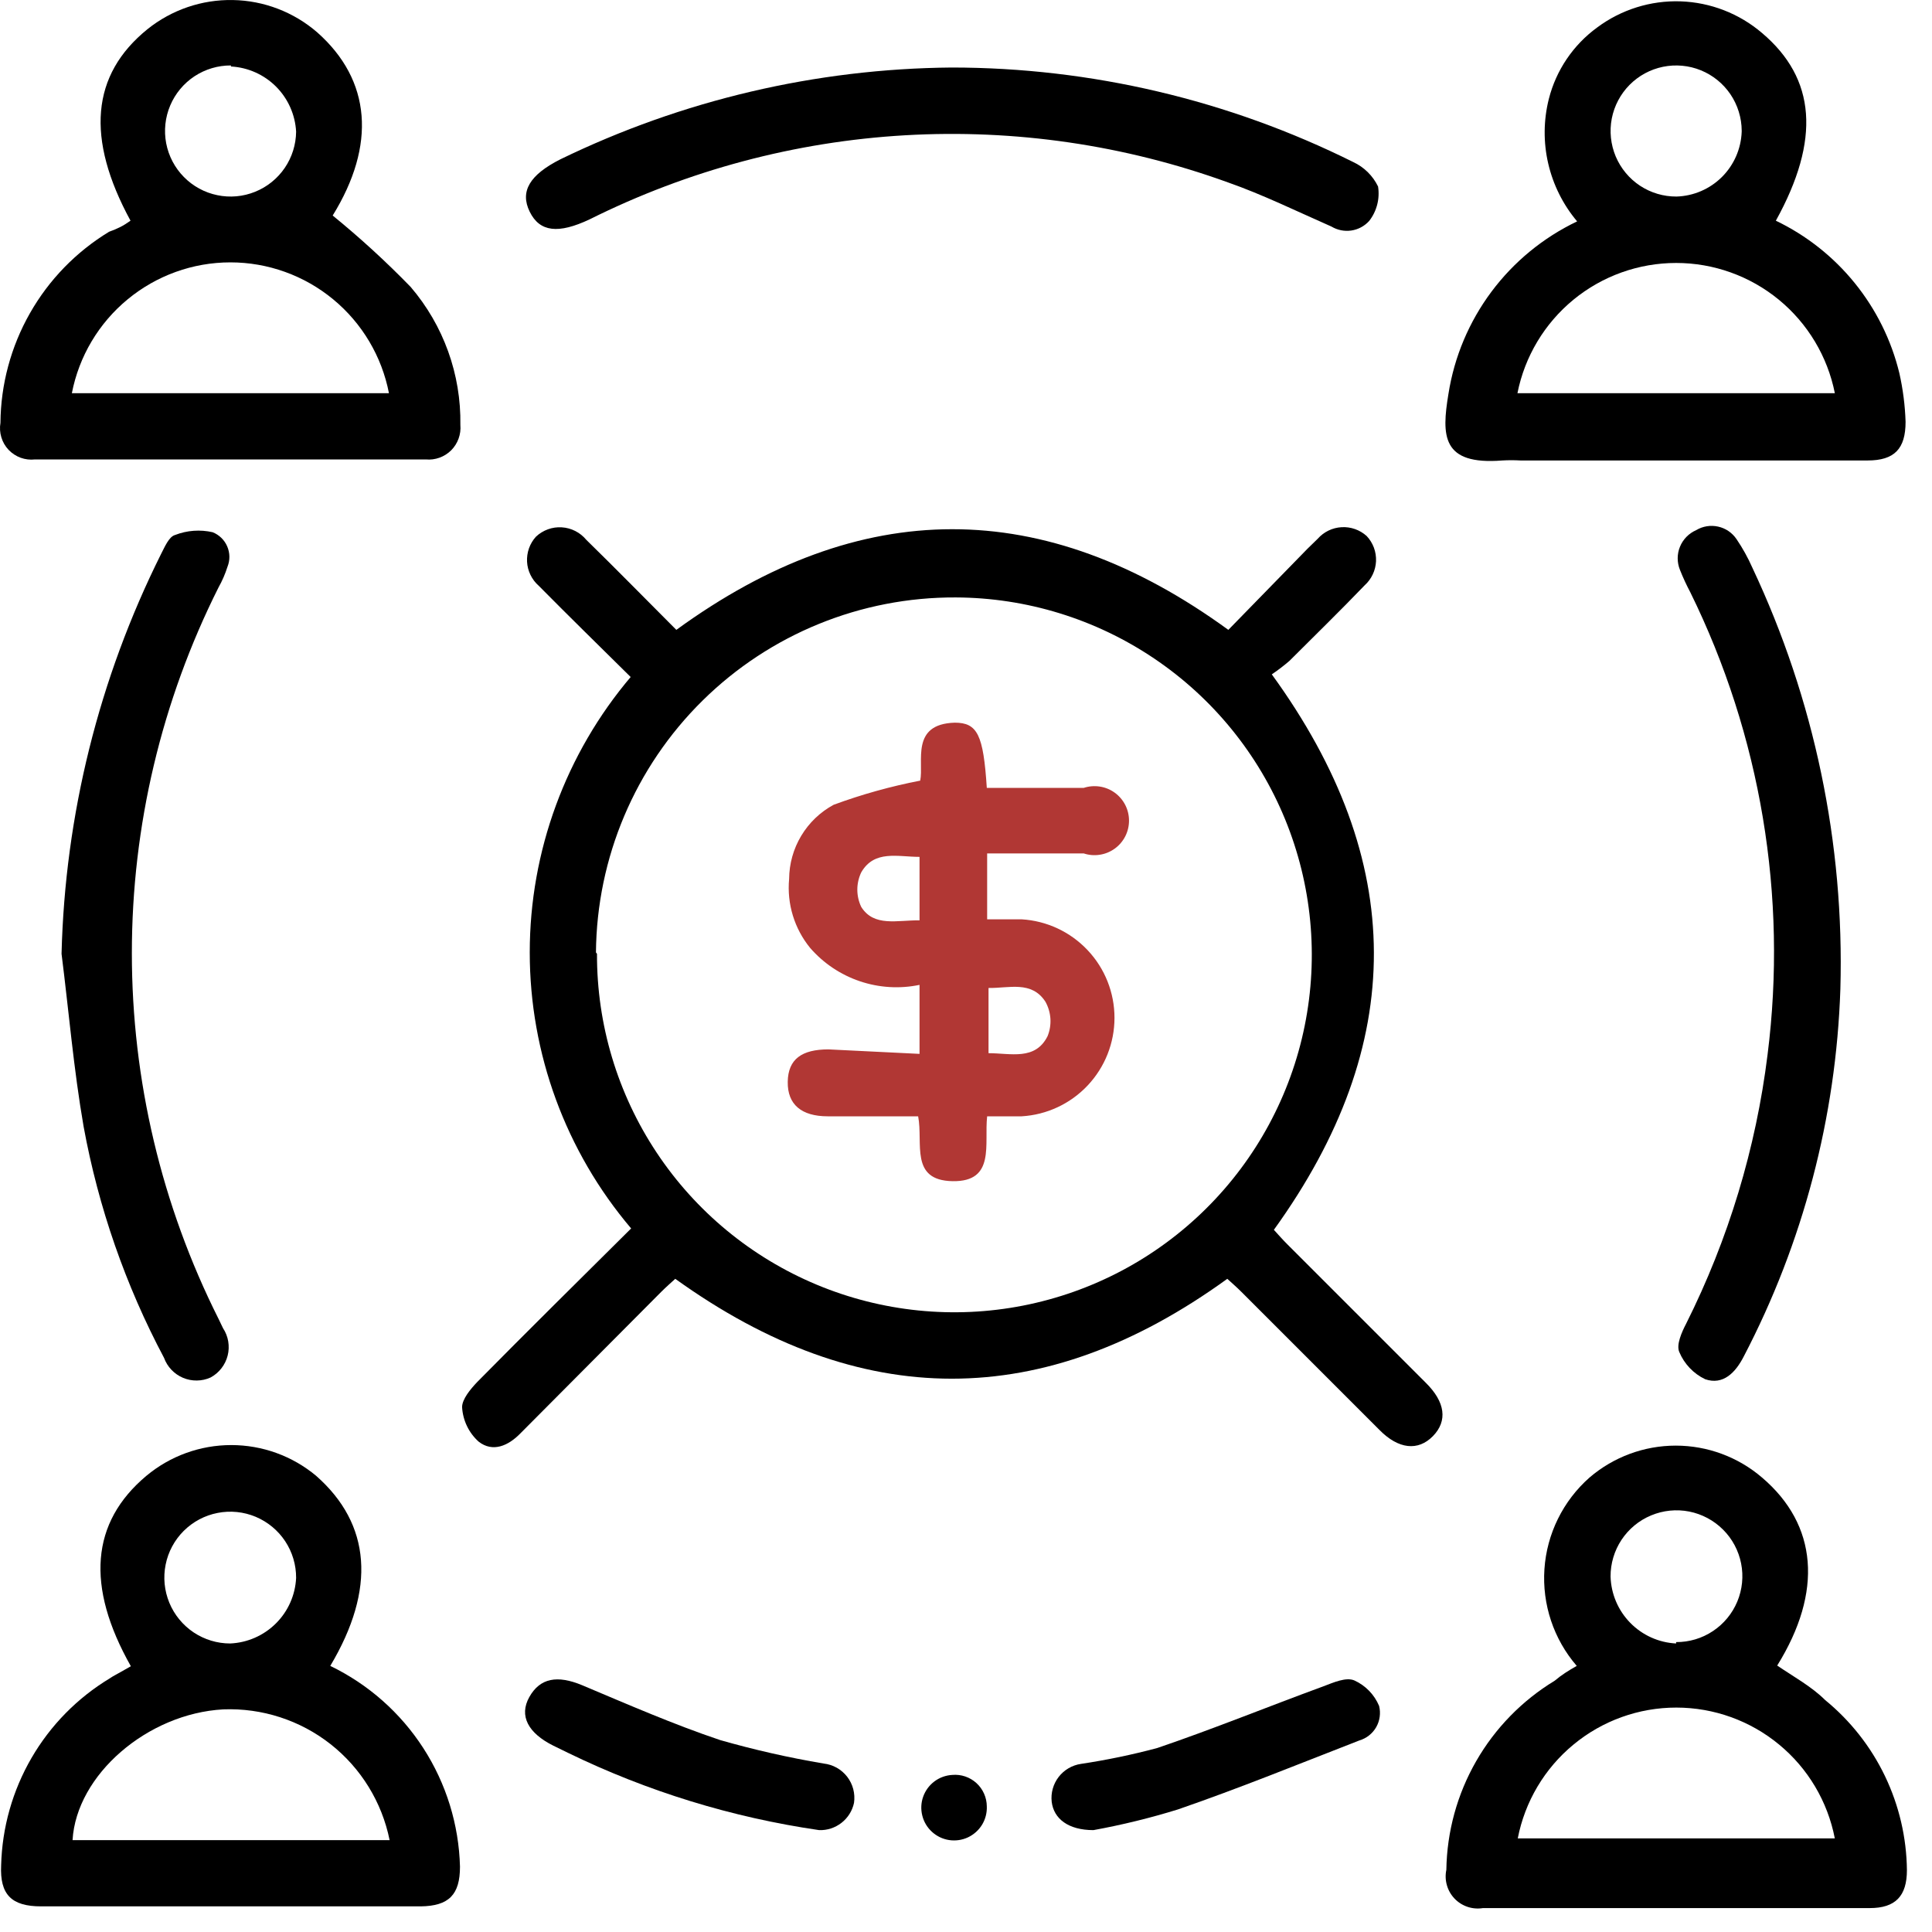 <svg width="56" height="56" viewBox="0 0 56 56" fill="none" xmlns="http://www.w3.org/2000/svg">
<path d="M18.304 19.647C17.384 18.737 16.494 17.867 15.614 16.977C15.514 16.89 15.434 16.783 15.376 16.664C15.318 16.545 15.284 16.416 15.277 16.284C15.27 16.152 15.289 16.02 15.332 15.895C15.377 15.77 15.445 15.655 15.534 15.557C15.633 15.463 15.751 15.39 15.88 15.343C16.009 15.296 16.146 15.276 16.283 15.285C16.42 15.293 16.554 15.33 16.676 15.392C16.798 15.454 16.906 15.541 16.994 15.647C17.874 16.507 18.734 17.387 19.604 18.257C24.934 14.377 30.244 14.357 35.604 18.257L37.604 16.207C37.794 16.007 37.994 15.807 38.194 15.617C38.281 15.518 38.388 15.437 38.507 15.379C38.626 15.322 38.755 15.288 38.887 15.281C39.019 15.273 39.151 15.292 39.276 15.336C39.401 15.38 39.515 15.448 39.614 15.537C39.705 15.634 39.776 15.749 39.823 15.873C39.869 15.998 39.89 16.131 39.885 16.265C39.879 16.398 39.847 16.529 39.79 16.649C39.733 16.77 39.653 16.878 39.554 16.967C38.844 17.707 38.104 18.427 37.374 19.157C37.211 19.297 37.041 19.427 36.864 19.547C40.794 24.957 40.804 30.267 36.924 35.647C37.034 35.767 37.173 35.927 37.324 36.077C38.657 37.41 39.99 38.744 41.324 40.077C41.894 40.637 41.964 41.187 41.534 41.627C41.104 42.067 40.534 42.007 39.984 41.447L35.984 37.447C35.844 37.307 35.694 37.177 35.574 37.067C30.244 40.927 24.944 40.927 19.573 37.067C19.463 37.167 19.304 37.307 19.164 37.447L15.084 41.547C14.734 41.907 14.284 42.107 13.874 41.787C13.588 41.53 13.416 41.171 13.394 40.787C13.394 40.557 13.634 40.267 13.834 40.057C15.294 38.577 16.774 37.117 18.294 35.607C16.397 33.373 15.355 30.538 15.355 27.607C15.355 24.676 16.397 21.841 18.294 19.607L18.304 19.647ZM17.304 27.647C17.298 29.696 17.899 31.7 19.032 33.407C20.165 35.114 21.779 36.446 23.669 37.236C25.559 38.026 27.641 38.238 29.652 37.844C31.662 37.451 33.511 36.471 34.964 35.027C36.418 33.584 37.411 31.741 37.817 29.734C38.224 27.726 38.026 25.643 37.249 23.747C36.472 21.852 35.151 20.229 33.451 19.085C31.752 17.94 29.752 17.325 27.704 17.317C24.957 17.304 22.318 18.379 20.363 20.308C18.408 22.236 17.297 24.861 17.274 27.607L17.304 27.647Z" fill="black"/>
<path d="M3.783 6.397C2.483 4.007 2.643 2.167 4.273 0.847C4.974 0.284 5.851 -0.016 6.75 0.001C7.649 0.017 8.514 0.349 9.194 0.937C10.764 2.327 10.903 4.207 9.643 6.247C10.436 6.893 11.191 7.584 11.903 8.317C12.856 9.43 13.368 10.853 13.344 12.317C13.356 12.452 13.338 12.587 13.292 12.714C13.246 12.841 13.173 12.956 13.078 13.052C12.982 13.147 12.867 13.22 12.74 13.266C12.613 13.312 12.478 13.33 12.344 13.317H1.013C0.873 13.333 0.731 13.316 0.598 13.268C0.465 13.219 0.345 13.14 0.248 13.038C0.151 12.935 0.079 12.811 0.039 12.675C-0.002 12.54 -0.011 12.397 0.013 12.257C0.022 11.142 0.317 10.047 0.868 9.078C1.419 8.108 2.21 7.295 3.163 6.717C3.413 6.627 3.573 6.547 3.783 6.397ZM11.274 11.397C11.067 10.33 10.496 9.368 9.657 8.676C8.819 7.984 7.766 7.605 6.678 7.605C5.591 7.605 4.538 7.984 3.7 8.676C2.861 9.368 2.29 10.33 2.083 11.397H11.274ZM6.694 1.897C6.318 1.895 5.951 2.005 5.637 2.211C5.324 2.418 5.079 2.713 4.933 3.059C4.787 3.405 4.747 3.786 4.817 4.154C4.888 4.523 5.066 4.863 5.33 5.13C5.593 5.398 5.93 5.581 6.297 5.657C6.665 5.734 7.046 5.7 7.394 5.559C7.743 5.419 8.041 5.178 8.253 4.868C8.464 4.558 8.579 4.193 8.583 3.817C8.557 3.325 8.349 2.859 8.001 2.51C7.652 2.161 7.186 1.954 6.694 1.927V1.897Z" fill="black"/>
<path d="M9.573 48.287C10.674 48.819 11.607 49.643 12.27 50.67C12.933 51.696 13.301 52.886 13.333 54.107C13.333 54.917 13.013 55.247 12.193 55.257H1.193C0.333 55.257 -0.007 54.917 0.033 54.067C0.061 52.972 0.364 51.901 0.914 50.954C1.465 50.006 2.245 49.213 3.183 48.647C3.283 48.577 3.393 48.527 3.493 48.467L3.793 48.297C2.483 45.977 2.633 44.127 4.243 42.777C4.934 42.201 5.804 41.886 6.703 41.886C7.602 41.886 8.473 42.201 9.163 42.777C10.753 44.177 10.903 46.057 9.573 48.287ZM11.293 53.337C11.071 52.236 10.464 51.25 9.581 50.555C8.698 49.861 7.596 49.504 6.473 49.547C4.273 49.667 2.213 51.447 2.103 53.337H11.293ZM8.583 45.737C8.585 45.359 8.475 44.989 8.266 44.673C8.058 44.358 7.76 44.112 7.411 43.965C7.062 43.819 6.678 43.78 6.307 43.853C5.936 43.925 5.595 44.106 5.326 44.373C5.058 44.64 4.875 44.98 4.801 45.351C4.726 45.722 4.764 46.106 4.908 46.456C5.052 46.805 5.297 47.104 5.611 47.315C5.926 47.525 6.295 47.637 6.673 47.637C7.171 47.615 7.643 47.408 7.996 47.057C8.35 46.706 8.559 46.235 8.583 45.737Z" fill="black"/>
<path d="M51.474 6.397C52.361 6.823 53.142 7.44 53.761 8.205C54.38 8.969 54.822 9.861 55.054 10.817C55.158 11.28 55.219 11.753 55.234 12.227C55.234 13.007 54.914 13.347 54.134 13.347H44.074C43.897 13.337 43.72 13.337 43.544 13.347C41.784 13.487 41.784 12.627 41.984 11.417C42.152 10.344 42.58 9.327 43.23 8.456C43.88 7.585 44.733 6.885 45.714 6.417C45.306 5.933 45.019 5.358 44.876 4.741C44.733 4.124 44.739 3.482 44.894 2.867C45.105 2.035 45.6 1.303 46.294 0.797C46.99 0.278 47.843 0.01 48.712 0.039C49.58 0.069 50.413 0.392 51.074 0.957C52.634 2.277 52.774 4.047 51.474 6.397ZM53.184 11.397C52.972 10.333 52.398 9.375 51.559 8.686C50.72 7.998 49.669 7.622 48.584 7.622C47.498 7.622 46.447 7.998 45.608 8.686C44.769 9.375 44.195 10.333 43.984 11.397H53.184ZM50.484 3.787C50.482 3.412 50.368 3.045 50.158 2.733C49.947 2.422 49.649 2.18 49.301 2.038C48.954 1.896 48.571 1.861 48.203 1.936C47.835 2.011 47.497 2.194 47.233 2.461C46.969 2.728 46.79 3.068 46.718 3.436C46.647 3.805 46.687 4.187 46.832 4.534C46.978 4.88 47.223 5.176 47.536 5.383C47.85 5.59 48.218 5.699 48.594 5.697C49.088 5.682 49.559 5.48 49.91 5.131C50.261 4.782 50.466 4.312 50.484 3.817V3.787Z" fill="black"/>
<path d="M45.703 48.287C45.033 47.512 44.697 46.503 44.766 45.481C44.835 44.459 45.305 43.505 46.073 42.827C46.77 42.23 47.656 41.902 48.573 41.902C49.49 41.902 50.377 42.23 51.073 42.827C52.683 44.197 52.843 46.137 51.513 48.277C51.983 48.597 52.513 48.887 52.903 49.277C53.635 49.876 54.227 50.627 54.636 51.479C55.045 52.331 55.263 53.262 55.273 54.207C55.273 54.957 54.943 55.307 54.193 55.307H42.983C42.834 55.331 42.681 55.319 42.538 55.271C42.395 55.223 42.265 55.141 42.161 55.032C42.056 54.922 41.98 54.789 41.939 54.644C41.897 54.498 41.892 54.345 41.923 54.197C41.94 53.093 42.236 52.01 42.786 51.051C43.335 50.093 44.119 49.29 45.063 48.717C45.263 48.547 45.473 48.417 45.703 48.287ZM53.183 53.287C52.977 52.22 52.406 51.257 51.567 50.566C50.729 49.873 49.675 49.495 48.588 49.495C47.501 49.495 46.448 49.873 45.61 50.566C44.771 51.257 44.2 52.22 43.993 53.287H53.183ZM48.583 47.597C48.962 47.599 49.333 47.489 49.648 47.279C49.964 47.07 50.21 46.772 50.356 46.423C50.502 46.073 50.541 45.688 50.467 45.317C50.394 44.946 50.212 44.604 49.944 44.337C49.676 44.069 49.335 43.887 48.964 43.813C48.592 43.74 48.207 43.779 47.858 43.925C47.508 44.07 47.21 44.317 47.001 44.632C46.792 44.948 46.681 45.319 46.683 45.697C46.698 46.2 46.901 46.679 47.254 47.039C47.606 47.399 48.081 47.612 48.583 47.637V47.597Z" fill="black"/>
<path d="M53.344 28.667C53.221 32.382 52.264 36.022 50.544 39.317C50.304 39.787 49.944 40.157 49.424 39.977C49.086 39.815 48.819 39.534 48.674 39.187C48.584 38.977 48.744 38.617 48.874 38.367C50.099 35.921 50.898 33.283 51.234 30.567C51.815 25.978 51.036 21.319 48.994 17.167C48.882 16.956 48.782 16.739 48.694 16.517C48.607 16.302 48.607 16.061 48.695 15.847C48.783 15.632 48.951 15.46 49.164 15.367C49.355 15.252 49.583 15.215 49.801 15.264C50.019 15.312 50.209 15.442 50.334 15.627C50.512 15.889 50.666 16.167 50.794 16.457C52.59 20.271 53.464 24.453 53.344 28.667Z" fill="black"/>
<path d="M1.784 27.647C1.884 23.623 2.867 19.67 4.664 16.067C4.774 15.857 4.894 15.557 5.074 15.507C5.421 15.372 5.801 15.344 6.164 15.427C6.354 15.503 6.506 15.651 6.586 15.838C6.667 16.026 6.67 16.238 6.594 16.427C6.528 16.636 6.441 16.837 6.334 17.027C4.682 20.317 3.822 23.946 3.822 27.627C3.822 31.308 4.682 34.938 6.334 38.227L6.464 38.497C6.54 38.613 6.592 38.743 6.615 38.88C6.638 39.017 6.633 39.157 6.599 39.291C6.565 39.426 6.503 39.552 6.418 39.661C6.333 39.771 6.226 39.861 6.104 39.927C5.979 39.984 5.843 40.014 5.706 40.015C5.568 40.017 5.432 39.99 5.305 39.937C5.178 39.883 5.064 39.804 4.969 39.704C4.874 39.605 4.801 39.486 4.754 39.357C3.639 37.257 2.853 34.997 2.424 32.657C2.134 30.987 1.994 29.307 1.784 27.647Z" fill="black"/>
<path d="M27.584 1.957C31.623 1.959 35.607 2.897 39.224 4.697C39.538 4.843 39.793 5.094 39.944 5.407C39.971 5.583 39.963 5.762 39.918 5.934C39.873 6.107 39.794 6.268 39.684 6.407C39.548 6.556 39.366 6.653 39.167 6.682C38.968 6.711 38.766 6.67 38.593 6.567C37.593 6.127 36.593 5.637 35.593 5.287C32.599 4.202 29.414 3.737 26.234 3.921C23.053 4.105 19.944 4.934 17.093 6.357C16.183 6.787 15.644 6.727 15.354 6.137C15.064 5.547 15.354 5.067 16.244 4.617C19.779 2.9 23.653 1.991 27.584 1.957Z" fill="black"/>
<path d="M23.744 53.047C21.216 52.68 18.761 51.924 16.464 50.807L16.034 50.597C15.314 50.237 15.034 49.737 15.344 49.187C15.654 48.637 16.154 48.547 16.874 48.847C18.204 49.407 19.534 49.987 20.874 50.437C21.86 50.719 22.862 50.946 23.874 51.117C24.007 51.132 24.137 51.173 24.254 51.239C24.371 51.305 24.474 51.394 24.556 51.5C24.638 51.607 24.698 51.728 24.732 51.859C24.766 51.989 24.773 52.124 24.754 52.257C24.705 52.486 24.577 52.691 24.392 52.835C24.207 52.98 23.978 53.055 23.744 53.047Z" fill="black"/>
<path d="M31.694 53.047C30.964 53.047 30.544 52.717 30.484 52.227C30.455 51.969 30.528 51.711 30.686 51.505C30.845 51.3 31.077 51.164 31.334 51.127C32.078 51.015 32.816 50.862 33.544 50.667C35.164 50.117 36.754 49.467 38.364 48.877C38.654 48.767 39.014 48.607 39.254 48.707C39.579 48.854 39.836 49.118 39.974 49.447C40.026 49.655 39.996 49.876 39.89 50.062C39.784 50.248 39.609 50.386 39.404 50.447C37.654 51.127 35.914 51.837 34.144 52.447C33.34 52.696 32.522 52.896 31.694 53.047Z" fill="black"/>
<path d="M27.603 51.447C27.73 51.436 27.857 51.451 27.978 51.492C28.098 51.533 28.209 51.598 28.302 51.683C28.396 51.769 28.472 51.873 28.523 51.989C28.575 52.105 28.602 52.23 28.603 52.357C28.611 52.544 28.563 52.73 28.466 52.89C28.368 53.05 28.226 53.177 28.056 53.257C27.886 53.336 27.697 53.363 27.511 53.335C27.326 53.307 27.153 53.224 27.015 53.098C26.876 52.972 26.778 52.808 26.733 52.626C26.687 52.444 26.696 52.253 26.759 52.077C26.822 51.9 26.936 51.746 27.086 51.634C27.236 51.522 27.416 51.457 27.603 51.447Z" fill="black"/>
<path d="M26.653 30.547V28.547C26.077 28.667 25.48 28.63 24.923 28.442C24.366 28.254 23.869 27.921 23.483 27.477C23.025 26.916 22.806 26.198 22.873 25.477C22.876 25.036 22.997 24.604 23.224 24.226C23.451 23.847 23.775 23.537 24.163 23.327C24.979 23.026 25.819 22.792 26.673 22.627C26.783 22.077 26.383 20.987 27.673 20.947C28.333 20.947 28.503 21.297 28.603 22.837H31.413C31.563 22.788 31.723 22.775 31.879 22.799C32.036 22.823 32.184 22.884 32.312 22.977C32.44 23.07 32.544 23.192 32.616 23.332C32.688 23.473 32.725 23.629 32.725 23.787C32.725 23.945 32.688 24.101 32.616 24.242C32.544 24.383 32.44 24.505 32.312 24.597C32.184 24.69 32.036 24.751 31.879 24.775C31.723 24.8 31.563 24.787 31.413 24.737C30.493 24.737 29.563 24.737 28.613 24.737V26.647H29.613C30.341 26.69 31.025 27.01 31.525 27.541C32.026 28.071 32.304 28.773 32.304 29.502C32.304 30.232 32.026 30.933 31.525 31.464C31.025 31.995 30.341 32.314 29.613 32.357H28.613C28.523 33.157 28.863 34.257 27.613 34.237C26.363 34.217 26.763 33.137 26.613 32.357H23.993C23.233 32.357 22.823 32.017 22.833 31.357C22.843 30.697 23.243 30.417 24.013 30.417L26.653 30.547ZM26.653 26.727V24.837C26.023 24.837 25.343 24.627 24.963 25.287C24.889 25.443 24.85 25.614 24.85 25.787C24.85 25.96 24.889 26.131 24.963 26.287C25.333 26.877 26.013 26.667 26.653 26.677V26.727ZM28.653 30.527C29.293 30.527 30.003 30.747 30.363 30.037C30.429 29.877 30.457 29.703 30.447 29.53C30.436 29.357 30.387 29.189 30.303 29.037C29.903 28.417 29.243 28.647 28.653 28.637V30.527Z" fill="#B13734"/>
</svg>
